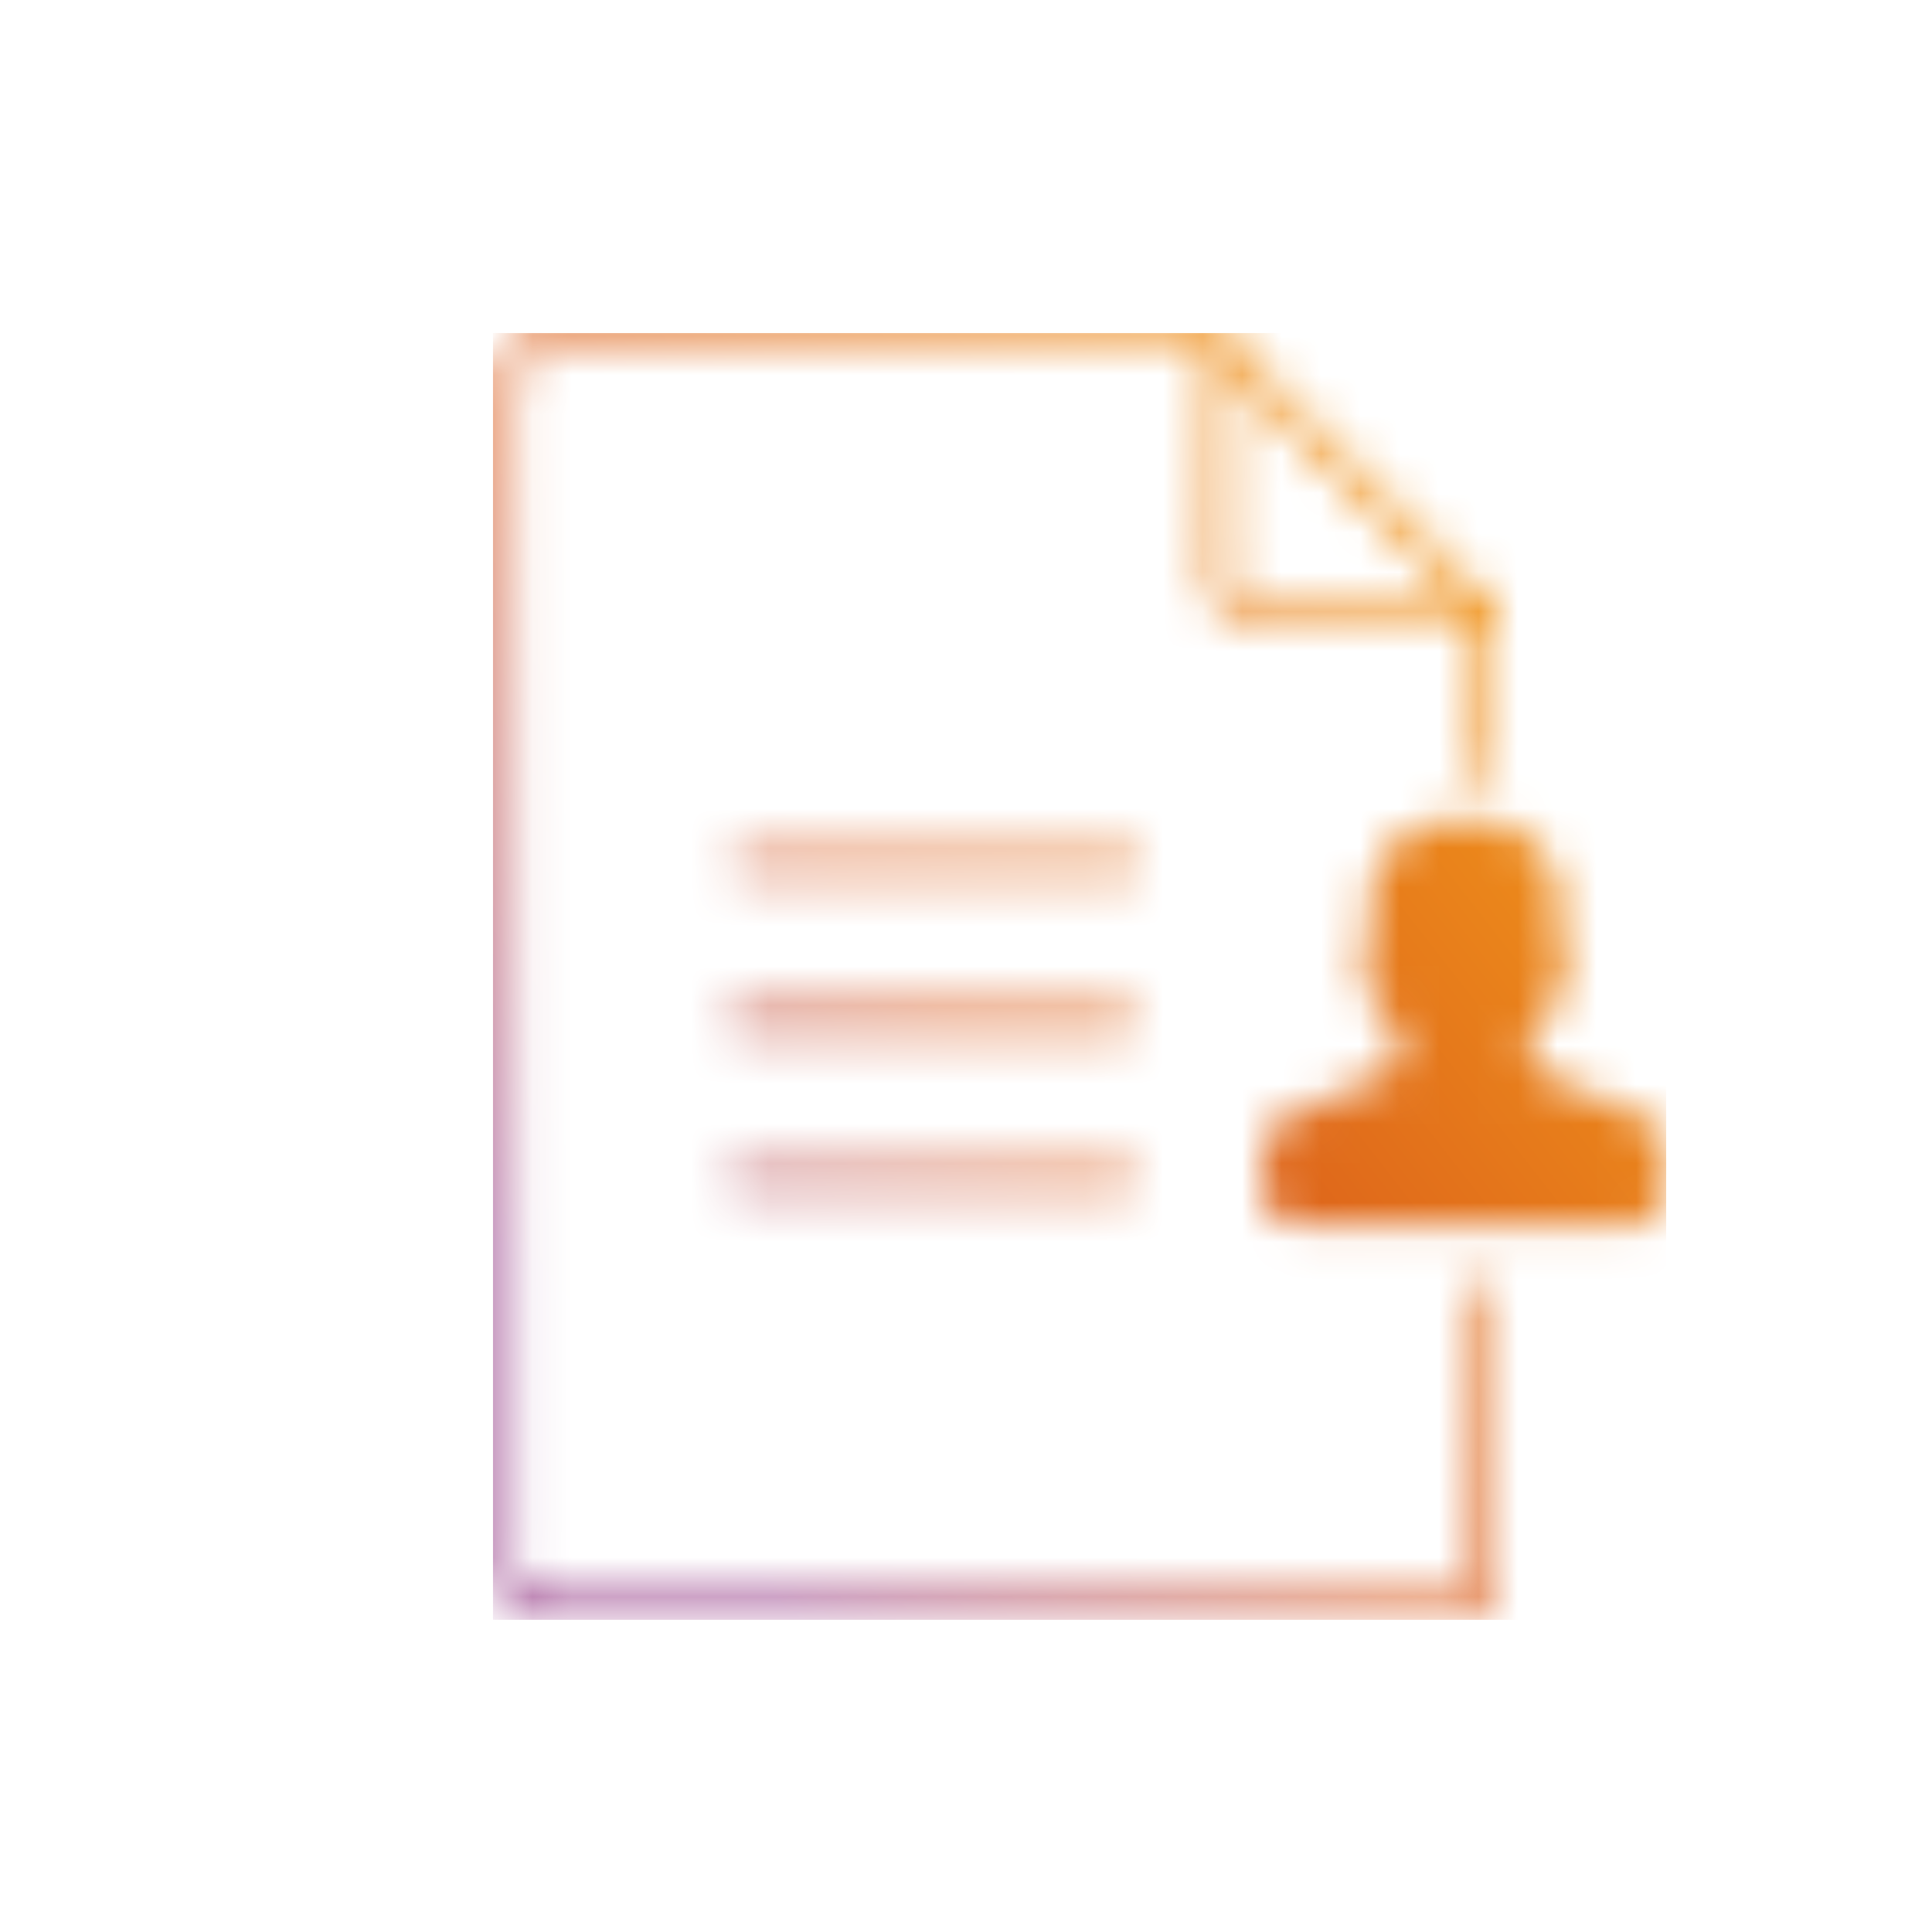<svg width="49" height="49" viewBox="0 0 49 49" fill="none" xmlns="http://www.w3.org/2000/svg">
<g clip-path="url(#clip0_17_24432)">
<mask id="mask0_17_24432" style="mask-type:alpha" maskUnits="userSpaceOnUse" x="12" y="8" width="31" height="34">
<path d="M37.454 32.783V39.258C37.454 39.78 37.556 40.456 36.844 40.529C36.233 40.592 35.582 40.529 34.972 40.529H14.096C13.91 40.529 13.685 40.559 13.503 40.507C12.878 40.331 13.06 39.262 13.06 38.769V10.701C13.06 10.124 12.867 9.08 13.663 8.996C14.386 8.918 15.157 8.996 15.884 8.996H30.926C31.275 8.996 31.275 8.444 30.926 8.444H14.023C13.634 8.444 13.26 8.437 12.936 8.709C12.613 8.981 12.514 9.381 12.514 9.797V12.141C12.514 15.449 12.514 18.76 12.514 22.067C12.514 25.874 12.514 29.681 12.514 33.488C12.514 35.598 12.478 37.711 12.514 39.824C12.525 40.419 12.852 40.956 13.47 41.066C13.667 41.099 13.881 41.084 14.081 41.084H36.52C36.818 41.084 37.102 41.095 37.378 40.952C38.011 40.618 37.996 39.982 37.996 39.372V32.79C37.996 32.434 37.451 32.434 37.451 32.79L37.454 32.783Z" fill="#414042"/>
<path d="M37.455 15.595V19.605C37.455 19.961 38 19.961 38 19.605V15.595C38 15.239 37.455 15.239 37.455 15.595Z" fill="#414042"/>
<path d="M37.727 15.32H32.365C32.14 15.32 31.875 15.357 31.653 15.302C31.202 15.188 31.195 14.773 31.195 14.405V8.72C31.195 8.364 30.65 8.364 30.65 8.72V14.335C30.65 14.673 30.631 15.004 30.813 15.309C31.068 15.732 31.497 15.871 31.958 15.871H37.72C38.072 15.871 38.072 15.32 37.72 15.32H37.727Z" fill="#414042"/>
<path d="M30.733 8.915C32.718 10.921 34.703 12.928 36.688 14.934L37.535 15.79C37.782 16.04 38.167 15.651 37.92 15.401C35.935 13.394 33.95 11.388 31.966 9.382L31.119 8.525C30.872 8.275 30.486 8.665 30.733 8.915Z" fill="#414042"/>
<path d="M28.658 21.67H18.854C18.502 21.67 18.502 22.221 18.854 22.221H28.658C29.01 22.221 29.01 21.67 28.658 21.67Z" fill="#414042"/>
<path d="M28.545 25.632H18.741C18.389 25.632 18.389 26.183 18.741 26.183H28.545C28.898 26.183 28.898 25.632 28.545 25.632Z" fill="#414042"/>
<path d="M28.545 29.645H18.741C18.389 29.645 18.389 30.196 18.741 30.196H28.545C28.898 30.196 28.898 29.645 28.545 29.645Z" fill="#414042"/>
<path d="M41.776 28.388C39.337 27.436 38.825 27.01 38.727 26.907V26.697C39.007 26.367 39.232 25.948 39.377 25.477C39.614 25.253 39.752 24.933 39.752 24.599C39.752 24.378 39.69 24.165 39.577 23.974V23.037C39.577 21.608 38.672 20.752 37.156 20.752C35.641 20.752 34.735 21.626 34.735 23.037V23.974C34.623 24.162 34.561 24.378 34.561 24.595C34.561 24.933 34.699 25.25 34.935 25.474C35.081 25.948 35.306 26.363 35.586 26.694V26.896C35.455 27.043 34.903 27.462 32.536 28.388C32.249 28.502 32.053 28.788 32.053 29.101V30.295C32.053 30.718 32.391 31.059 32.805 31.059H41.504C41.918 31.059 42.256 30.718 42.256 30.295V29.101C42.256 28.785 42.064 28.498 41.773 28.388H41.776Z" fill="#F05023"/>
</mask>
<g mask="url(#mask0_17_24432)">
<rect x="-12" y="-14.236" width="78" height="79" fill="url(#paint0_linear_17_24432)"/>
</g>
</g>
<defs>
<linearGradient id="paint0_linear_17_24432" x1="58.947" y1="18.427" x2="12.607" y2="54.529" gradientUnits="userSpaceOnUse">
<stop offset="0.255" stop-color="#F0931B"/>
<stop offset="0.544" stop-color="#D9591B"/>
<stop offset="0.759" stop-color="#933884"/>
</linearGradient>
<clipPath id="clip0_17_24432">
<rect width="29.76" height="32.64" fill="white" transform="translate(12.5 8.444)"/>
</clipPath>
</defs>
</svg>
